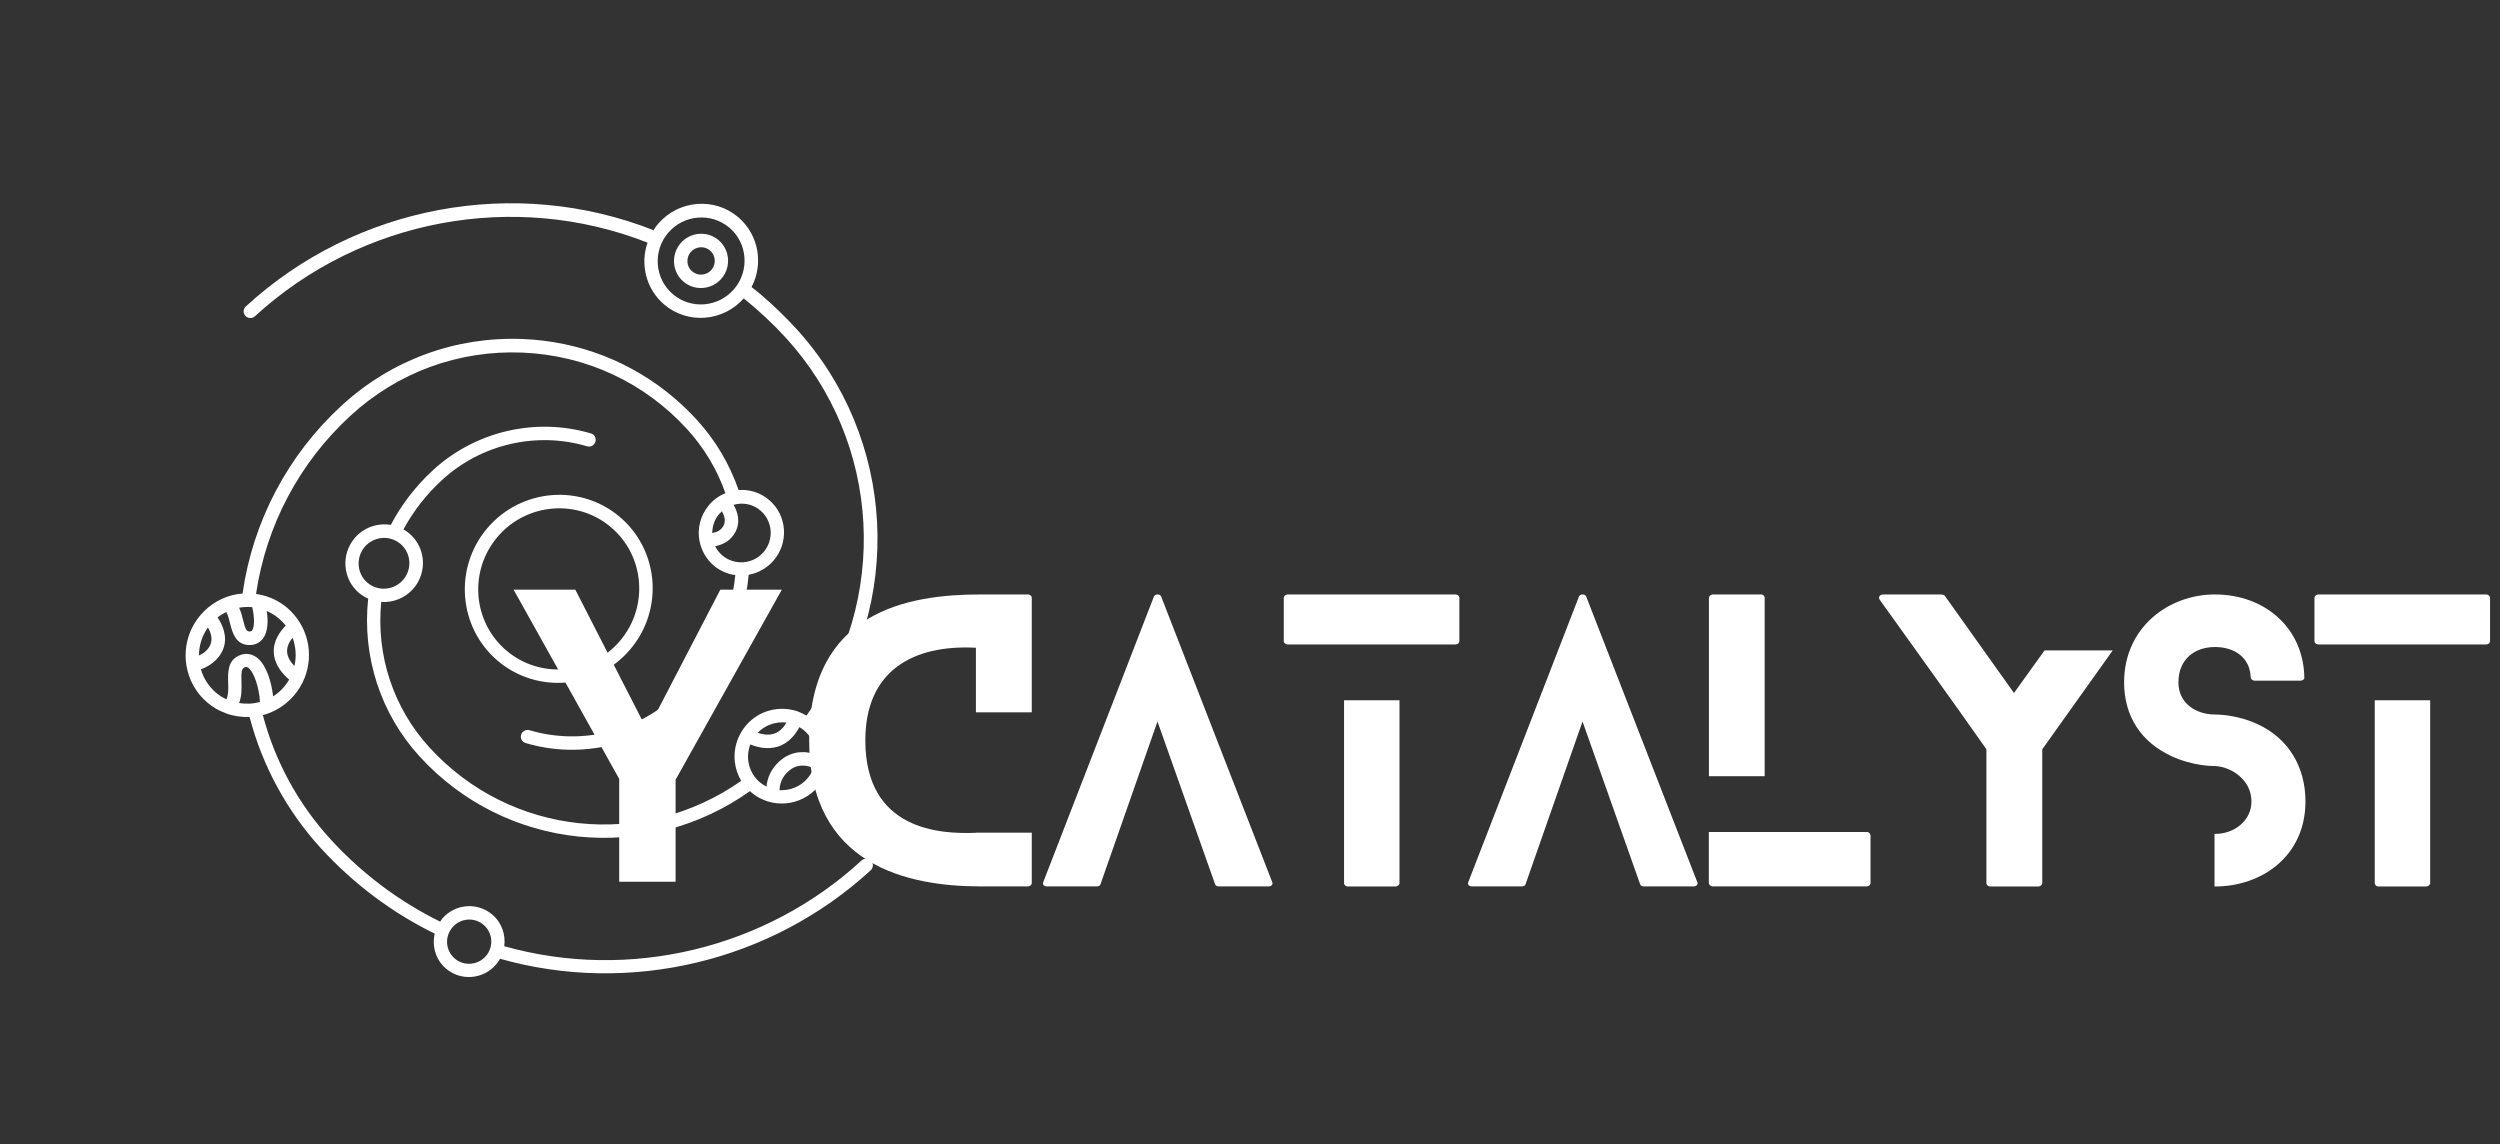 <svg width="201" height="92" viewBox="0 0 201 92" fill="none" xmlns="http://www.w3.org/2000/svg">
    <rect x="0" y="0" width="201" height="92" fill="#333333" stroke="none"/>
    <g clip-path="url(#clip0_28_18105)">
        <path d="M78.463 66.957C75.618 67.072 69.573 66.783 69.573 59.53C69.573 53.956 73.361 51.814 78.463 52.078V57.272H82.954V48.059C82.954 47.935 82.838 47.794 82.632 47.794H78.819C73.071 47.794 65.057 49.118 65.057 59.53C65.057 69.57 72.98 71.266 78.819 71.266H82.632C82.838 71.266 82.954 71.117 82.954 71.001V66.948H78.463V66.957Z" fill="white"/>
        <path d="M102.283 70.91L93.36 47.968C93.277 47.736 92.863 47.736 92.772 47.968L83.882 70.91C83.791 71.084 83.915 71.266 84.171 71.266H88.191C88.306 71.266 88.455 71.208 88.48 71.092L93.062 58.008L97.693 71.092C97.726 71.208 97.867 71.266 97.958 71.266H102.01C102.225 71.266 102.374 71.092 102.283 70.91Z" fill="white"/>
        <path d="M108.062 56.304V71.009C108.062 71.125 108.177 71.274 108.384 71.274H112.172C112.371 71.274 112.519 71.125 112.519 71.009V56.304H108.062ZM103.538 51.814H117.01C117.209 51.814 117.333 51.69 117.333 51.549V48.059C117.333 47.935 117.209 47.794 117.01 47.794H103.538C103.364 47.794 103.215 47.943 103.215 48.059V51.549C103.215 51.69 103.364 51.814 103.538 51.814Z" fill="white"/>
        <path d="M136.457 70.91L127.533 47.968C127.45 47.736 127.037 47.736 126.946 47.968L118.055 70.91C117.964 71.084 118.088 71.266 118.345 71.266H122.364C122.48 71.266 122.629 71.208 122.654 71.092L127.235 58.008L131.867 71.092C131.9 71.208 132.04 71.266 132.131 71.266H136.184C136.399 71.266 136.548 71.092 136.457 70.91Z" fill="white"/>
        <path d="M150.067 66.891H137.389V71.001C137.389 71.117 137.538 71.266 137.711 71.266H150.067C150.274 71.266 150.39 71.117 150.39 71.001V67.188C150.39 67.039 150.274 66.891 150.067 66.891ZM141.88 62.408V48.059C141.88 47.935 141.764 47.794 141.59 47.794H137.72C137.546 47.794 137.397 47.943 137.397 48.059V62.408H141.88Z" fill="white"/>
        <path d="M164.388 52.285L161.924 55.717L156.35 47.885C156.292 47.828 156.151 47.794 156.06 47.794H151.429C151.106 47.794 150.99 48.034 151.139 48.233C153.984 52.227 156.887 56.214 159.707 60.241V71.009C159.707 71.125 159.823 71.274 160.03 71.274H163.876C164.049 71.274 164.198 71.125 164.198 71.009V60.241L169.863 52.294H164.388V52.285Z" fill="white"/>
        <path d="M181.546 58.24C179.875 57.446 178.23 57.446 178.081 57.446C176.584 57.446 175.145 56.569 175.145 54.865C175.145 52.988 176.468 52.02 178.081 52.02C179.602 52.02 180.901 52.815 180.959 54.485C180.959 54.576 181.108 54.725 181.281 54.725H184.945C185.152 54.725 185.301 54.576 185.268 54.485C185.21 50.499 182.1 47.794 178.081 47.794C174.326 47.794 170.778 50.466 170.778 54.865C170.778 57.595 172.159 59.679 174.591 60.795C176.294 61.589 177.874 61.589 178.081 61.589C179.404 61.647 181.017 62.706 181.017 64.434C181.017 65.989 179.636 67.048 178.081 67.048C178.081 67.048 178.081 67.048 178.048 67.048V71.274C178.081 71.274 178.081 71.274 178.081 71.274C181.835 71.274 185.359 68.842 185.359 64.434C185.359 61.672 184.002 59.381 181.546 58.24Z" fill="white"/>
        <path d="M190.93 56.304V71.009C190.93 71.125 191.045 71.274 191.252 71.274H195.04C195.238 71.274 195.387 71.125 195.387 71.009V56.304H190.93ZM186.406 51.814H199.878C200.076 51.814 200.2 51.69 200.2 51.549V48.059C200.2 47.935 200.076 47.794 199.878 47.794H186.406C186.232 47.794 186.083 47.943 186.083 48.059V51.549C186.083 51.69 186.232 51.814 186.406 51.814Z" fill="white"/>
        <path d="M49.846 41.572C46.679 38.876 41.907 39.273 39.186 42.457C36.474 45.641 36.846 50.43 40.005 53.118C43.164 55.806 47.944 55.417 50.657 52.225C53.37 49.049 53.006 44.269 49.846 41.572ZM40.708 52.299C37.995 49.992 37.681 45.889 40.005 43.16C42.329 40.431 46.431 40.092 49.135 42.4C51.848 44.707 52.162 48.809 49.838 51.538C47.514 54.259 43.42 54.606 40.708 52.299Z" fill="white"/>
        <path d="M19.767 24.635C19.544 24.834 19.528 25.181 19.734 25.396C19.933 25.619 20.272 25.628 20.495 25.429C29.03 17.597 41.361 15.306 52.063 19.508C51.459 21.236 51.931 23.229 53.394 24.478C55.288 26.091 58.142 25.867 59.796 23.99C60.995 24.958 62.136 26.016 63.178 27.157C70.886 35.585 71.548 48.28 64.84 57.534C64.625 57.41 64.41 57.303 64.187 57.22C64.179 57.212 64.171 57.212 64.171 57.203C64.162 57.203 64.154 57.203 64.154 57.203C62.715 56.699 61.028 57.088 59.977 58.328C59.845 58.477 59.738 58.634 59.638 58.791C59.63 58.8 59.63 58.8 59.63 58.8C59.622 58.808 59.622 58.816 59.622 58.824C58.869 60.048 58.878 61.578 59.597 62.778C51.715 68.319 41.03 67.21 34.53 60.098C31.627 56.922 30.229 52.688 30.651 48.396C31.602 48.462 32.578 48.09 33.256 47.304C34.373 45.989 34.224 44.012 32.917 42.896C32.768 42.764 32.603 42.656 32.438 42.565C33.24 41.076 34.29 39.737 35.555 38.579C38.682 35.709 43.148 34.675 47.2 35.883C47.481 35.965 47.787 35.808 47.87 35.519C47.936 35.304 47.862 35.081 47.704 34.948C47.647 34.898 47.58 34.865 47.514 34.849C43.098 33.534 38.243 34.659 34.828 37.785C33.438 39.067 32.289 40.547 31.42 42.201C30.37 42.028 29.262 42.391 28.517 43.26C27.401 44.575 27.55 46.551 28.857 47.668C29.088 47.858 29.336 48.015 29.601 48.131C29.105 52.779 30.593 57.385 33.744 60.826C40.625 68.352 51.972 69.518 60.3 63.605C60.333 63.638 60.366 63.671 60.399 63.704C61.995 65.06 64.402 64.862 65.775 63.249C66.18 62.769 66.453 62.207 66.585 61.636C66.585 61.62 66.594 61.611 66.594 61.603C66.858 60.412 66.544 59.13 65.692 58.196C72.747 48.52 72.069 35.229 63.997 26.405C63.112 25.446 62.177 24.536 61.185 23.692C60.937 23.477 60.681 23.279 60.424 23.08C61.4 21.228 61.011 18.879 59.357 17.465C57.447 15.835 54.552 16.075 52.906 18.002C52.766 18.168 52.65 18.333 52.542 18.507C41.436 14.132 28.625 16.497 19.767 24.635ZM29.32 43.971C30.056 43.111 31.346 43.003 32.198 43.731C33.058 44.459 33.157 45.749 32.421 46.609C31.685 47.469 30.395 47.577 29.543 46.849C28.691 46.13 28.592 44.831 29.32 43.971ZM63.236 58.097C63.038 58.436 62.707 58.841 62.227 58.99C61.756 59.139 61.268 59.039 60.912 58.915C61.541 58.279 62.401 57.989 63.236 58.097ZM62.674 63.53C62.69 63.108 62.822 62.414 63.542 61.884C64.253 61.355 64.998 61.57 65.403 61.76C65.295 62.05 65.146 62.331 64.931 62.571C64.353 63.257 63.509 63.572 62.674 63.53ZM65.585 60.66C64.849 60.396 63.848 60.321 62.913 61.008C61.979 61.703 61.69 62.587 61.623 63.241C61.441 63.15 61.259 63.034 61.086 62.893C60.193 62.124 59.92 60.9 60.325 59.85C60.854 60.073 61.681 60.297 62.55 60.024C63.451 59.742 63.989 58.998 64.27 58.461C64.402 58.535 64.526 58.618 64.642 58.717C65.237 59.221 65.552 59.933 65.585 60.66ZM58.646 18.308C60.11 19.557 60.275 21.765 59.026 23.237C57.769 24.709 55.561 24.9 54.097 23.651C52.633 22.402 52.468 20.194 53.717 18.722C54.966 17.25 57.182 17.068 58.646 18.308Z" fill="white"/>
        <path d="M40.542 76.076C40.666 75.15 40.344 74.174 39.575 73.529C38.376 72.512 36.573 72.66 35.547 73.868C35.489 73.942 35.448 74.025 35.39 74.1C32.065 72.462 29.105 70.237 26.574 67.475C23.977 64.638 22.108 61.198 21.132 57.493C21.297 57.452 21.471 57.402 21.628 57.336C21.637 57.336 21.637 57.327 21.645 57.327C22.398 57.038 23.084 56.558 23.646 55.905C25.085 54.218 25.209 51.844 24.109 50.066C24.109 50.058 24.109 50.058 24.109 50.058C24.109 50.05 24.109 50.05 24.101 50.05C23.837 49.62 23.506 49.231 23.109 48.883C22.439 48.313 21.661 47.957 20.859 47.8C20.826 47.792 20.801 47.783 20.768 47.783C20.71 47.767 20.644 47.759 20.586 47.751C21.397 42.251 24.076 37.181 28.195 33.41C31.974 29.936 36.87 28.142 41.981 28.348C47.093 28.555 51.798 30.738 55.239 34.502C56.62 36.015 57.654 37.743 58.324 39.654C57.827 39.852 57.364 40.175 57 40.613C56.289 41.457 56.041 42.54 56.248 43.541C56.248 43.549 56.256 43.557 56.256 43.566C56.405 44.277 56.785 44.947 57.372 45.46C57.885 45.898 58.497 46.154 59.117 46.237C58.745 49.992 57.017 53.449 54.221 56.013C51.087 58.882 46.629 59.916 42.577 58.709C42.296 58.626 41.99 58.783 41.899 59.072C41.816 59.362 41.973 59.66 42.263 59.742C46.679 61.057 51.534 59.933 54.941 56.806C57.976 54.028 59.829 50.273 60.193 46.212C60.953 46.072 61.673 45.683 62.211 45.046C63.443 43.599 63.277 41.424 61.838 40.2C61.127 39.596 60.242 39.331 59.382 39.398C58.654 37.305 57.538 35.411 56.033 33.765C55.462 33.137 54.85 32.55 54.213 32.004C50.814 29.109 46.572 27.439 42.031 27.257C36.631 27.042 31.462 28.936 27.467 32.608C23.142 36.577 20.322 41.928 19.503 47.717C18.362 47.808 17.253 48.296 16.393 49.156C16.385 49.156 16.385 49.156 16.385 49.165C16.377 49.173 16.377 49.173 16.377 49.181C16.286 49.272 16.195 49.363 16.112 49.462C15.128 50.62 14.764 52.101 14.987 53.49C14.987 53.498 14.979 53.507 14.987 53.515C14.987 53.523 14.996 53.523 14.996 53.531C15.178 54.64 15.74 55.69 16.658 56.476C17.113 56.864 17.625 57.154 18.155 57.344C18.18 57.352 18.196 57.361 18.213 57.369C18.808 57.584 19.445 57.666 20.065 57.642C21.082 61.545 23.051 65.184 25.788 68.186C28.418 71.056 31.503 73.372 34.952 75.067C34.72 76.076 35.026 77.168 35.861 77.879C37.052 78.896 38.864 78.747 39.889 77.54C40.013 77.391 40.112 77.242 40.203 77.085C50.607 80.029 61.987 77.333 70.001 69.973C70.224 69.774 70.241 69.427 70.034 69.212C70.018 69.195 70.001 69.179 69.985 69.162C69.786 68.989 69.48 68.997 69.273 69.179C61.549 76.291 50.583 78.905 40.542 76.076ZM58.042 41.109C58.216 41.424 58.39 41.862 58.166 42.276C57.96 42.664 57.571 42.805 57.265 42.855C57.273 42.309 57.439 41.771 57.819 41.325C57.894 41.242 57.968 41.184 58.042 41.109ZM61.144 41.051C62.128 41.895 62.244 43.384 61.4 44.376C60.556 45.369 59.068 45.493 58.075 44.657C57.827 44.442 57.629 44.194 57.496 43.913C58.034 43.814 58.721 43.533 59.117 42.788C59.572 41.945 59.291 41.118 58.977 40.588C59.713 40.373 60.532 40.522 61.144 41.051ZM23.671 53.548C23.398 53.267 23.117 52.87 23.084 52.423C23.051 51.977 23.282 51.571 23.522 51.274C23.795 52.01 23.845 52.795 23.671 53.548ZM20.264 50.695C20.239 50.728 20.198 50.777 20.04 50.769C19.817 50.761 19.726 50.587 19.536 49.826C19.462 49.504 19.37 49.165 19.222 48.859C19.569 48.801 19.925 48.784 20.28 48.817C20.471 49.661 20.471 50.43 20.264 50.695ZM16.716 50.447C16.931 50.81 17.113 51.323 16.931 51.795C16.749 52.266 16.344 52.547 15.996 52.704C15.996 51.919 16.236 51.125 16.716 50.447ZM16.153 53.813C16.716 53.606 17.559 53.143 17.94 52.192C18.345 51.174 17.865 50.19 17.493 49.644C17.708 49.471 17.948 49.322 18.188 49.206C18.328 49.438 18.411 49.777 18.494 50.108C18.676 50.827 18.924 51.819 19.999 51.861C20.586 51.886 20.925 51.604 21.116 51.373C21.57 50.802 21.562 49.876 21.446 49.123C21.794 49.272 22.116 49.471 22.422 49.727C22.629 49.901 22.811 50.091 22.976 50.298C22.546 50.728 21.934 51.522 22.017 52.522C22.091 53.515 22.786 54.251 23.249 54.64C23.134 54.838 23.001 55.037 22.844 55.218C22.579 55.533 22.282 55.781 21.959 55.988C21.835 54.879 21.446 53.531 20.719 52.919C20.677 52.886 20.636 52.853 20.595 52.828C20.206 52.556 19.743 52.498 19.304 52.671C18.287 53.06 18.32 54.069 18.345 54.888C18.362 55.384 18.37 55.864 18.204 56.227C17.907 56.087 17.625 55.905 17.361 55.69C16.757 55.161 16.352 54.516 16.153 53.813ZM19.222 56.525C19.445 55.963 19.428 55.351 19.412 54.822C19.387 54.019 19.428 53.755 19.677 53.647C19.767 53.614 19.842 53.606 19.958 53.688C20.421 54.019 20.843 55.301 20.901 56.434C20.363 56.591 19.784 56.616 19.222 56.525ZM36.564 77.069C35.82 76.432 35.729 75.315 36.374 74.563C37.011 73.81 38.136 73.719 38.88 74.356C39.624 74.993 39.715 76.109 39.07 76.862C38.434 77.606 37.309 77.705 36.564 77.069Z" fill="white"/>
        <path d="M54.949 22.642C55.859 23.419 57.24 23.304 58.017 22.386C58.795 21.468 58.687 20.087 57.778 19.309C56.868 18.532 55.487 18.648 54.709 19.566C53.932 20.492 54.039 21.865 54.949 22.642ZM57.083 20.136C57.546 20.525 57.596 21.22 57.207 21.691C56.81 22.154 56.115 22.212 55.652 21.823C55.189 21.435 55.139 20.732 55.528 20.268C55.933 19.805 56.62 19.747 57.083 20.136Z" fill="white"/>
        <path d="M46.254 47.407L52.043 58.712L57.915 47.407H62.861L54.318 62.69V70.894H49.785V62.624L41.292 47.407H46.254Z" fill="white"/>
    </g>
    <defs>
        <clipPath id="clip0_28_18105">
            <rect width="200" height="90.568" fill="white" transform="translate(0.2 0.933)"/>
        </clipPath>
    </defs>
</svg>
